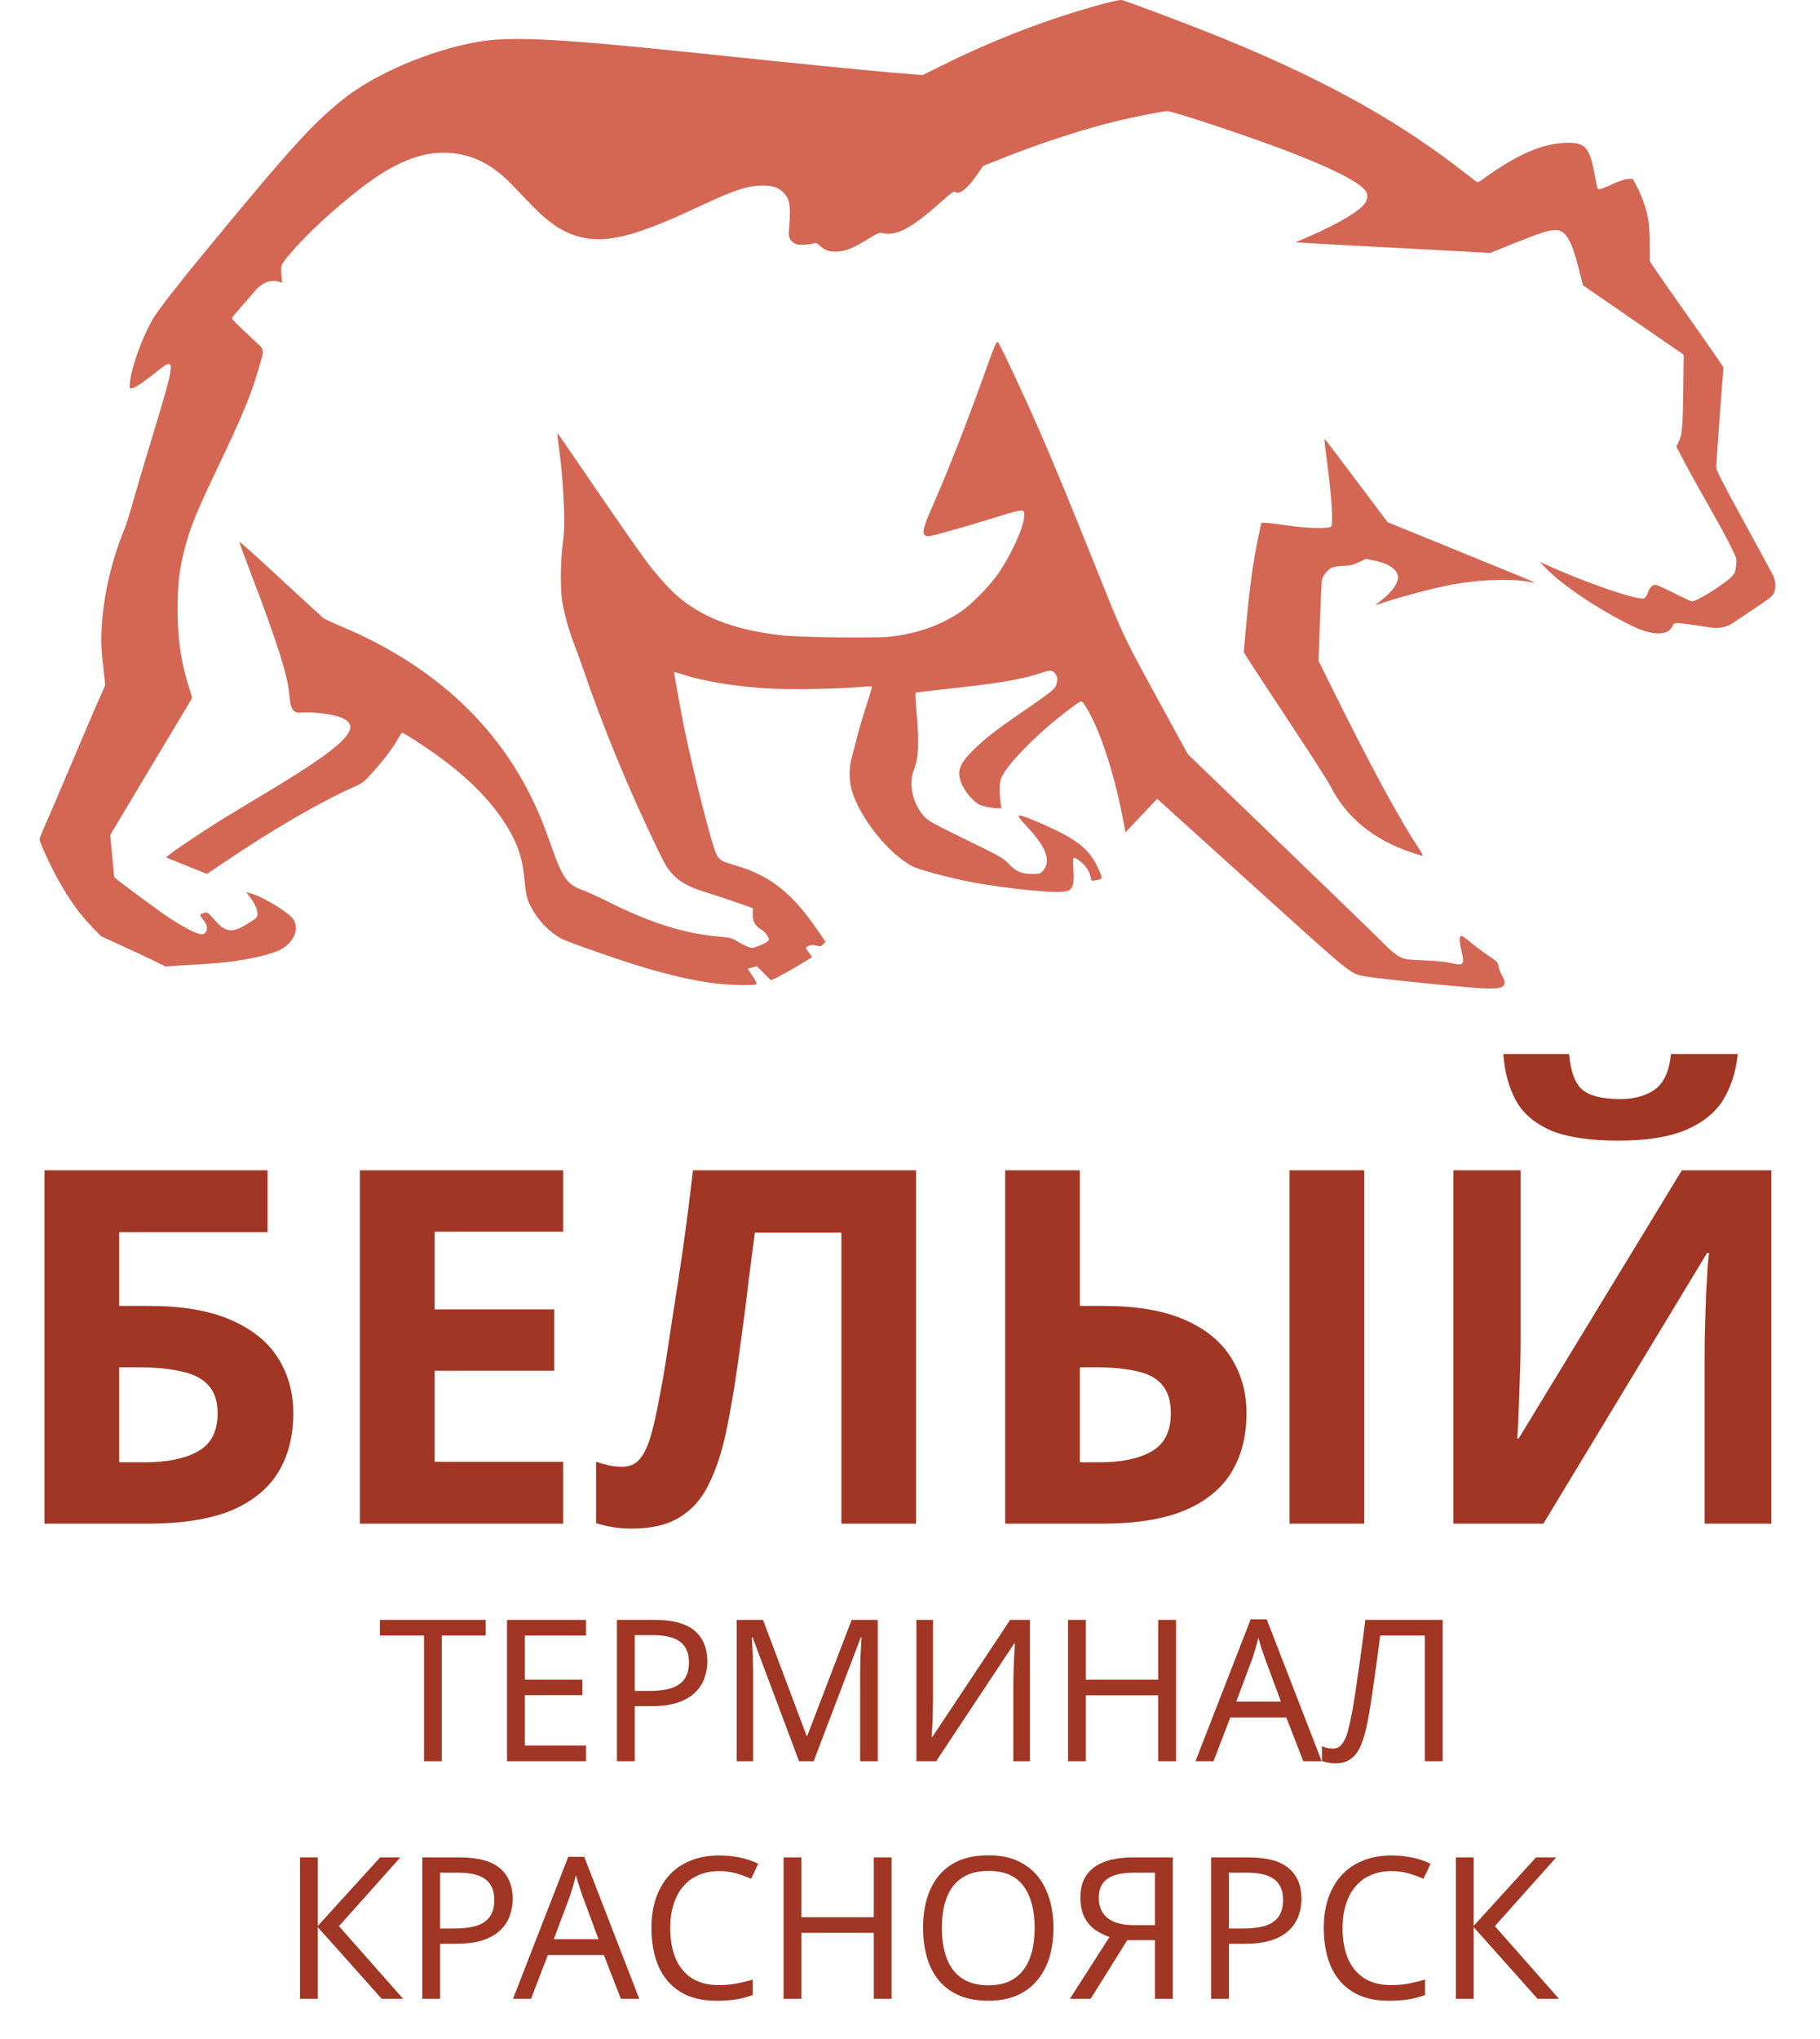 <?xml version="1.0" encoding="UTF-8"?> <svg xmlns="http://www.w3.org/2000/svg" width="92" height="103" viewBox="0 0 92 103" fill="none"> <path d="M55.832 0.174C53.076 0.911 50.237 1.998 47.496 3.367L46.633 3.795L45.014 3.659C43.339 3.513 40.303 3.21 35.613 2.719C28.27 1.946 25.85 1.82 24.159 2.113C21.707 2.546 18.91 3.743 17.281 5.065C15.947 6.141 14.897 7.27 12.311 10.368C9.322 13.952 8.071 15.525 7.704 16.157C7.192 17.035 6.659 18.509 6.571 19.292C6.54 19.59 6.545 19.616 6.633 19.616C6.794 19.616 7.213 19.344 7.843 18.838C8.94 17.955 8.94 17.981 7.585 22.438C7.238 23.571 6.845 24.914 6.706 25.416C6.566 25.917 6.38 26.508 6.292 26.722C5.661 28.263 5.263 29.935 5.154 31.492C5.092 32.339 5.113 32.809 5.242 33.917L5.32 34.611L4.958 35.432C4.756 35.886 4.105 37.407 3.51 38.818C2.915 40.223 2.331 41.587 2.212 41.843C2.098 42.099 2 42.349 2 42.402C2 42.538 2.548 43.745 2.895 44.361C3.5 45.448 4.037 46.2 4.694 46.869L5.113 47.297L6.282 47.836C6.928 48.128 7.662 48.473 7.911 48.599L8.366 48.828L9.162 48.771C9.602 48.745 10.331 48.693 10.781 48.666C12.244 48.567 13.852 48.217 14.323 47.888C14.912 47.475 15.114 46.911 14.835 46.451C14.633 46.122 13.351 45.328 12.72 45.145L12.446 45.066L12.653 45.343C12.896 45.672 13.015 45.939 13.015 46.174C13.015 46.336 12.984 46.367 12.632 46.592C11.737 47.167 11.432 47.141 10.807 46.43C10.481 46.064 10.481 46.064 10.3 46.122C10.202 46.148 10.119 46.195 10.119 46.221C10.119 46.247 10.186 46.357 10.274 46.462C10.481 46.723 10.517 46.937 10.393 47.094C10.305 47.198 10.264 47.214 10.098 47.182C9.824 47.13 9.157 46.77 8.438 46.289C7.911 45.934 5.775 44.351 5.775 44.314C5.775 44.309 5.728 43.828 5.672 43.243L5.573 42.182L7.357 39.194C8.345 37.548 9.271 36.001 9.426 35.745C9.581 35.495 9.705 35.27 9.705 35.239C9.705 35.212 9.638 34.972 9.55 34.711C9.162 33.504 8.976 32.255 8.976 30.85C8.976 29.507 9.064 28.754 9.343 27.689C9.628 26.612 9.927 25.875 10.982 23.665C12.229 21.063 12.71 19.904 13.082 18.597C13.382 17.552 13.423 17.73 12.72 17.077C11.98 16.387 11.722 16.126 11.722 16.069C11.722 16.048 11.939 15.786 12.203 15.489C12.461 15.191 12.761 14.851 12.86 14.726C13.211 14.297 13.656 14.109 14.07 14.224L14.261 14.281L14.225 13.874C14.183 13.378 14.189 13.372 14.757 12.709C15.543 11.794 16.893 10.551 18.186 9.548C19.918 8.205 21.32 7.636 22.685 7.724C23.91 7.797 24.924 8.32 25.943 9.396C26.243 9.71 26.713 10.201 26.992 10.483C28.032 11.539 28.937 12.014 30.033 12.077C31.228 12.15 32.645 11.7 35.504 10.358C37.144 9.59 37.806 9.375 38.571 9.375C39.021 9.375 39.274 9.449 39.517 9.647C39.822 9.903 39.926 10.164 39.926 10.708C39.931 10.964 39.91 11.34 39.889 11.544C39.843 11.951 39.884 12.087 40.122 12.265C40.231 12.348 40.334 12.369 40.588 12.364C40.769 12.359 40.991 12.333 41.089 12.306C41.25 12.254 41.281 12.265 41.456 12.427C41.71 12.657 41.963 12.735 42.351 12.709C42.775 12.678 43.142 12.526 43.851 12.092C44.43 11.742 44.44 11.737 44.678 11.784C45.366 11.915 46.105 11.507 47.579 10.191C48.091 9.736 48.21 9.652 48.282 9.699C48.515 9.846 48.898 9.537 49.42 8.785L49.699 8.383L50.749 7.965C52.657 7.207 54.767 6.523 56.453 6.115C57.373 5.896 58.795 5.613 59.002 5.613C59.292 5.613 63.031 6.857 65.011 7.609C67.235 8.456 68.673 9.177 69.014 9.616C69.153 9.793 69.153 10.018 69.014 10.243C68.781 10.629 67.695 11.283 66.206 11.93L65.497 12.239L65.953 12.27C66.201 12.291 68.414 12.411 70.87 12.536L75.328 12.777L76.564 12.28C77.882 11.753 78.291 11.622 78.638 11.622C79.134 11.622 79.434 12.113 79.791 13.524L80.018 14.412L82.562 16.163L85.107 17.918L85.086 19.773C85.06 21.664 85.029 21.983 84.843 22.343L84.74 22.547L84.926 22.924C85.169 23.399 85.707 24.386 86.436 25.661C87.16 26.926 87.718 28.007 87.765 28.221C87.78 28.31 87.775 28.524 87.744 28.692C87.698 28.953 87.656 29.021 87.47 29.193C86.994 29.616 85.758 30.379 85.541 30.379C85.484 30.379 85.07 30.191 84.621 29.961C84.165 29.732 83.747 29.543 83.69 29.543C83.514 29.549 83.395 29.669 83.302 29.935C83.25 30.087 83.173 30.202 83.105 30.223C82.79 30.343 80.21 29.46 78.146 28.524L77.836 28.389L78.12 28.681C78.963 29.559 80.856 30.829 82.521 31.628C83.535 32.119 84.31 32.124 84.533 31.649C84.6 31.503 84.636 31.477 84.791 31.477C84.962 31.477 85.536 31.555 86.394 31.691C86.875 31.769 87.258 31.696 87.589 31.477C87.713 31.393 88.142 31.106 88.54 30.839C89.57 30.149 89.58 30.139 89.678 29.93C89.787 29.69 89.761 29.324 89.616 29.042C89.559 28.927 88.892 27.704 88.132 26.314C86.974 24.193 86.756 23.759 86.756 23.582C86.756 23.467 86.839 22.291 86.937 20.964L87.118 18.555L86.798 18.08C86.622 17.819 85.903 16.795 85.205 15.802C84.502 14.809 83.809 13.816 83.664 13.597L83.395 13.195V12.411C83.395 11.983 83.369 11.444 83.338 11.22C83.266 10.671 83.028 9.966 82.759 9.454L82.537 9.036L82.304 9.041C82.154 9.041 81.906 9.125 81.559 9.281C80.866 9.595 80.768 9.621 80.737 9.469C80.722 9.402 80.659 9.093 80.603 8.785C80.354 7.458 80.132 7.207 79.253 7.212C78.001 7.228 76.734 7.771 74.981 9.036C74.738 9.213 74.697 9.224 74.609 9.161C74.557 9.119 74.092 8.769 73.58 8.372C70.26 5.843 66.444 3.78 61.185 1.679C59.825 1.136 56.918 0.049 56.712 0.002C56.639 -0.014 56.246 0.065 55.832 0.174Z" fill="#D36754"></path> <path d="M50.33 17.38C50.289 17.448 50.004 18.195 49.705 19.041C48.794 21.57 47.946 23.728 47.083 25.698C46.591 26.816 46.566 27.082 46.953 27.088C47.114 27.088 49.151 26.508 50.553 26.064C51.065 25.902 51.52 25.782 51.613 25.792C51.773 25.808 51.773 25.808 51.768 26.095C51.758 26.607 51.152 27.955 50.485 28.943C50.097 29.528 49.11 30.536 48.593 30.886C47.558 31.586 46.41 31.994 45.014 32.161C44.254 32.25 40.288 32.198 39.388 32.083C37.009 31.785 35.432 31.163 34.155 30.035C33.72 29.643 33.053 28.88 32.572 28.221C32.096 27.574 30.044 24.601 28.994 23.049C28.554 22.401 28.187 21.879 28.177 21.889C28.166 21.899 28.192 22.176 28.239 22.5C28.384 23.519 28.477 24.674 28.513 25.729C28.539 26.565 28.523 26.879 28.446 27.48C28.332 28.342 28.316 29.784 28.42 30.379C28.523 30.996 28.766 31.879 28.968 32.391C29.071 32.647 29.283 33.237 29.444 33.697C30.468 36.707 31.781 39.883 33.26 42.94C33.653 43.745 33.757 43.917 34.031 44.194C34.429 44.602 34.868 44.831 35.768 45.103C36.151 45.218 36.823 45.443 37.263 45.599L38.064 45.882L38.054 46.164C38.038 46.529 38.162 46.77 38.462 46.947C38.592 47.021 38.736 47.162 38.793 47.271C38.886 47.449 38.892 47.47 38.809 47.548C38.705 47.653 38.162 47.883 38.017 47.883C37.888 47.883 37.526 47.715 37.216 47.522C37.009 47.392 36.901 47.365 36.29 47.308C34.558 47.151 32.877 46.618 30.762 45.563C30.214 45.291 29.625 45.025 29.449 44.962C28.678 44.701 28.435 44.351 27.856 42.71C27.453 41.566 27.21 40.981 26.791 40.139C24.903 36.383 21.692 33.514 17.286 31.66C16.836 31.471 16.412 31.273 16.345 31.221C16.273 31.163 15.569 30.52 14.773 29.784C13.046 28.18 12.12 27.349 12.099 27.37C12.089 27.38 12.358 28.112 12.694 29C14.018 32.459 14.535 34.099 14.623 35.071C14.695 35.907 14.809 36.048 15.352 35.991C15.781 35.949 16.878 36.095 17.245 36.247C18.388 36.712 17.498 37.616 13.615 39.951C12.844 40.411 11.867 41.002 11.438 41.263C10.543 41.806 8.831 42.945 8.573 43.165L8.397 43.316L9.431 43.734L10.465 44.147L11.262 43.609C13.775 41.911 16.061 40.578 17.901 39.748C18.341 39.554 18.403 39.507 18.843 39.011C19.391 38.405 19.877 37.757 20.115 37.323C20.208 37.156 20.301 37.015 20.327 37.015C20.399 37.015 21.247 37.553 21.909 38.023C23.549 39.183 24.691 40.307 25.493 41.535C26.129 42.512 26.408 43.306 26.506 44.372C26.584 45.218 26.636 45.438 26.858 45.845C27.225 46.529 27.799 47.115 28.394 47.423C28.663 47.559 29.837 47.987 31.217 48.447C33.979 49.367 35.887 49.764 37.562 49.764C38.126 49.764 38.25 49.748 38.25 49.691C38.25 49.649 38.147 49.461 38.023 49.278L37.795 48.938L38.028 48.875L38.255 48.807L38.617 49.168L38.974 49.523L39.269 49.382C39.698 49.168 41.043 48.389 41.043 48.348C41.043 48.332 40.975 48.228 40.888 48.118C40.805 48.008 40.732 47.904 40.732 47.883C40.732 47.862 40.805 47.815 40.888 47.778C41.007 47.731 41.094 47.726 41.265 47.768C41.462 47.82 41.493 47.815 41.606 47.705L41.73 47.58L41.348 47.021C40.055 45.119 38.928 44.225 37.19 43.724C36.497 43.52 36.352 43.442 36.218 43.165C35.975 42.673 35.075 39.136 34.579 36.728C34.408 35.892 34.062 33.969 34.082 33.948C34.087 33.943 34.31 34.005 34.579 34.094C35.603 34.418 37.092 34.664 38.716 34.773C39.729 34.842 42.191 34.81 43.334 34.716C43.727 34.679 44.063 34.664 44.078 34.679C44.089 34.695 43.949 35.176 43.763 35.745C43.577 36.315 43.365 37.041 43.292 37.355C43.215 37.673 43.111 38.081 43.054 38.269C42.92 38.697 42.915 39.371 43.034 39.836C43.39 41.226 44.911 43.149 46.152 43.776C46.436 43.922 47.739 44.278 48.831 44.508C50.103 44.774 52.476 45.061 53.449 45.061C54.209 45.061 54.317 44.91 54.26 43.933C54.214 43.243 54.234 43.227 54.602 43.51C54.871 43.718 55.046 43.969 55.124 44.267L55.186 44.497L55.388 44.466C55.739 44.408 55.745 44.398 55.558 43.964C55.233 43.212 54.819 42.752 54.033 42.287C53.417 41.916 51.768 41.195 51.54 41.195C51.421 41.195 51.509 41.325 51.949 41.796C52.89 42.804 53.143 43.515 52.73 43.98C52.585 44.142 52.569 44.147 52.151 44.147C51.613 44.142 51.354 44.027 50.971 43.619C50.713 43.342 50.584 43.274 48.831 42.417C47.15 41.597 46.938 41.477 46.721 41.247C46.142 40.625 45.909 39.601 46.193 38.906C46.431 38.316 46.472 37.538 46.333 36.012C46.286 35.468 46.261 35.014 46.281 34.998C46.297 34.983 46.84 34.915 47.491 34.842C50.516 34.523 51.633 34.335 52.709 33.969C53.112 33.828 53.247 33.854 53.381 34.094C53.464 34.246 53.469 34.324 53.402 34.57C53.335 34.805 53.174 34.935 51.67 35.97C50.351 36.874 49.844 37.266 49.244 37.851C48.443 38.63 48.324 39.016 48.67 39.716C48.784 39.951 48.955 40.181 49.151 40.369C49.415 40.625 49.492 40.667 49.818 40.746C50.025 40.793 50.289 40.829 50.408 40.829H50.625L50.578 40.552C50.553 40.406 50.532 40.092 50.532 39.862C50.537 39.528 50.563 39.398 50.656 39.209C51.033 38.473 52.533 36.973 53.986 35.881C54.726 35.327 54.658 35.343 54.881 35.693C55.579 36.79 56.319 39.027 56.768 41.399L56.892 42.047L57.694 41.2L58.496 40.354L63.289 44.685C68.471 49.372 68.243 49.184 69.019 49.325C69.779 49.461 74.501 49.931 75.225 49.941C76.047 49.952 76.217 49.785 75.923 49.267C75.85 49.147 75.773 48.943 75.752 48.818C75.716 48.604 75.69 48.578 75.173 48.228C74.873 48.024 74.469 47.721 74.278 47.554C74.082 47.386 73.895 47.261 73.864 47.271C73.756 47.303 73.766 47.58 73.885 48.076C74.045 48.755 73.989 48.802 73.275 48.635C73.078 48.588 72.515 48.536 71.982 48.515C71.103 48.478 71.025 48.463 70.751 48.332C70.565 48.238 70.312 48.034 70.038 47.752C69.805 47.512 67.463 45.244 64.83 42.71L60.047 38.102L58.713 35.667C56.737 32.051 56.825 32.234 55.507 28.943C53.971 25.118 53.236 23.341 52.487 21.628C51.628 19.674 50.49 17.265 50.428 17.265C50.418 17.265 50.372 17.317 50.33 17.38Z" fill="#D36754"></path> <path d="M66.951 22.239C66.951 22.291 67.033 22.981 67.137 23.78C67.318 25.175 67.385 26.367 67.302 26.576C67.24 26.722 66.154 26.701 65.037 26.539C64.546 26.466 64.06 26.409 63.951 26.409H63.76L63.646 26.941C63.346 28.357 63.186 29.502 62.995 31.576L62.87 32.95L63.377 33.744C63.662 34.178 64.598 35.604 65.466 36.916C66.335 38.227 67.132 39.476 67.24 39.685C68.026 41.263 69.407 42.407 71.31 43.05C71.605 43.149 71.879 43.233 71.91 43.233C71.941 43.233 71.858 43.06 71.718 42.851C70.715 41.346 69.309 38.744 67.312 34.716L66.651 33.378L66.723 31.419C66.759 30.343 66.806 29.387 66.821 29.293C66.857 29.099 67.106 28.791 67.318 28.676C67.406 28.634 67.644 28.598 67.892 28.587C68.249 28.577 68.383 28.545 68.683 28.404L69.05 28.232L69.459 28.316C70.151 28.457 70.57 28.718 70.658 29.063C70.736 29.387 70.389 29.904 69.769 30.369C69.598 30.5 69.505 30.588 69.562 30.567C70.483 30.228 72.479 29.695 73.477 29.517C74.862 29.272 76.383 29.22 77.257 29.387C77.427 29.418 77.567 29.439 77.577 29.428C77.588 29.418 75.923 28.728 73.87 27.898L70.146 26.382L68.595 24.319C66.826 21.973 66.951 22.129 66.951 22.239Z" fill="#D36754"></path> <path d="M2.25 76.971V59.121H13.525V62.246H6.025V65.971H7.525C9.208 65.971 10.583 66.204 11.65 66.671C12.733 67.137 13.533 67.779 14.05 68.596C14.567 69.412 14.825 70.346 14.825 71.396C14.825 72.562 14.567 73.562 14.05 74.396C13.533 75.229 12.733 75.871 11.65 76.321C10.567 76.754 9.167 76.971 7.45 76.971H2.25ZM7.3 73.871C8.45 73.871 9.35 73.687 10 73.321C10.667 72.954 11 72.312 11 71.396C11 70.762 10.833 70.279 10.5 69.946C10.183 69.612 9.725 69.387 9.125 69.271C8.542 69.137 7.833 69.071 7 69.071H6.025V73.871H7.3ZM28.467 76.971H18.192V59.121H28.467V62.221H21.967V66.146H28.017V69.246H21.967V73.846H28.467V76.971ZM46.307 76.971H42.532V62.271H38.157C38.057 63.037 37.948 63.871 37.832 64.771C37.732 65.671 37.615 66.587 37.482 67.521C37.365 68.437 37.24 69.312 37.107 70.146C36.973 70.962 36.84 71.687 36.707 72.321C36.49 73.354 36.198 74.237 35.832 74.971C35.482 75.704 34.99 76.262 34.357 76.646C33.74 77.029 32.932 77.221 31.932 77.221C31.598 77.221 31.282 77.196 30.982 77.146C30.682 77.096 30.398 77.029 30.132 76.946V73.846C30.348 73.912 30.557 73.971 30.757 74.021C30.973 74.071 31.207 74.096 31.457 74.096C31.79 74.096 32.065 73.987 32.282 73.771C32.498 73.554 32.69 73.187 32.857 72.671C33.023 72.137 33.19 71.404 33.357 70.471C33.44 70.071 33.54 69.504 33.657 68.771C33.773 68.021 33.907 67.146 34.057 66.146C34.223 65.129 34.39 64.029 34.557 62.846C34.723 61.646 34.882 60.404 35.032 59.121H46.307V76.971ZM50.81 76.971V59.121H54.585V65.971H55.81C57.46 65.971 58.818 66.204 59.885 66.671C60.951 67.137 61.735 67.779 62.235 68.596C62.751 69.412 63.01 70.346 63.01 71.396C63.01 72.562 62.751 73.562 62.235 74.396C61.718 75.229 60.918 75.871 59.835 76.321C58.768 76.754 57.385 76.971 55.685 76.971H50.81ZM55.585 73.871C56.701 73.871 57.576 73.687 58.21 73.321C58.86 72.954 59.185 72.312 59.185 71.396C59.185 70.762 59.035 70.279 58.735 69.946C58.451 69.612 58.026 69.387 57.46 69.271C56.893 69.137 56.21 69.071 55.41 69.071H54.585V73.871H55.585ZM65.185 76.971V59.121H68.96V76.971H65.185ZM87.841 53.246C87.757 54.112 87.516 54.879 87.116 55.546C86.716 56.196 86.091 56.704 85.241 57.071C84.391 57.437 83.249 57.621 81.816 57.621C80.349 57.621 79.199 57.446 78.366 57.096C77.549 56.729 76.966 56.221 76.616 55.571C76.266 54.921 76.058 54.146 75.991 53.246H79.316C79.399 54.162 79.632 54.771 80.016 55.071C80.399 55.371 81.024 55.521 81.891 55.521C82.608 55.521 83.191 55.362 83.641 55.046C84.108 54.712 84.382 54.112 84.466 53.246H87.841ZM73.466 59.121H76.866V67.746C76.866 68.162 76.858 68.629 76.841 69.146C76.824 69.662 76.808 70.171 76.791 70.671C76.774 71.154 76.757 71.579 76.741 71.946C76.724 72.296 76.707 72.537 76.691 72.671H76.766L85.016 59.121H89.541V76.971H86.166V68.396C86.166 67.946 86.174 67.454 86.191 66.921C86.207 66.371 86.224 65.846 86.241 65.346C86.274 64.846 86.299 64.412 86.316 64.046C86.349 63.662 86.374 63.412 86.391 63.296H86.291L78.016 76.971H73.466V59.121Z" fill="#A03623"></path> <path d="M22.332 88.971H21.433V82.621H19.203V81.831H24.552V82.621H22.332V88.971ZM29.619 88.971H25.629V81.831H29.619V82.621H26.529V84.851H29.439V85.631H26.529V88.181H29.619V88.971ZM33.076 81.831C34.009 81.831 34.689 82.014 35.116 82.381C35.542 82.747 35.756 83.264 35.756 83.931C35.756 84.224 35.706 84.507 35.606 84.781C35.513 85.047 35.356 85.287 35.136 85.501C34.916 85.714 34.623 85.884 34.256 86.011C33.889 86.131 33.439 86.191 32.906 86.191H32.086V88.971H31.186V81.831H33.076ZM32.996 82.601H32.086V85.421H32.806C33.259 85.421 33.636 85.374 33.936 85.281C34.236 85.181 34.459 85.024 34.606 84.811C34.752 84.597 34.826 84.317 34.826 83.971C34.826 83.511 34.679 83.167 34.386 82.941C34.093 82.714 33.629 82.601 32.996 82.601ZM40.391 88.971L38.041 82.711H38.001C38.014 82.844 38.024 83.014 38.031 83.221C38.044 83.427 38.054 83.654 38.06 83.901C38.067 84.141 38.071 84.387 38.071 84.641V88.971H37.24V81.831H38.571L40.77 87.681H40.81L43.05 81.831H44.37V88.971H43.48V84.581C43.48 84.347 43.484 84.117 43.49 83.891C43.497 83.657 43.507 83.441 43.52 83.241C43.534 83.034 43.544 82.861 43.55 82.721H43.511L41.13 88.971H40.391ZM46.323 81.831H47.163V85.751C47.163 85.917 47.159 86.101 47.153 86.301C47.153 86.494 47.149 86.687 47.143 86.881C47.136 87.074 47.126 87.247 47.113 87.401C47.106 87.547 47.099 87.661 47.093 87.741H47.133L51.063 81.831H52.063V88.971H51.223V85.091C51.223 84.911 51.226 84.717 51.233 84.511C51.239 84.297 51.246 84.094 51.253 83.901C51.266 83.701 51.276 83.524 51.283 83.371C51.289 83.217 51.296 83.104 51.303 83.031H51.263L47.323 88.971H46.323V81.831ZM59.449 88.971H58.549V85.641H54.889V88.971H53.989V81.831H54.889V84.851H58.549V81.831H59.449V88.971ZM65.881 88.971L65.021 86.761H62.191L61.341 88.971H60.431L63.221 81.801H64.031L66.811 88.971H65.881ZM63.951 83.801C63.931 83.747 63.897 83.651 63.851 83.511C63.804 83.371 63.757 83.227 63.711 83.081C63.671 82.927 63.637 82.811 63.611 82.731C63.577 82.864 63.541 83.001 63.501 83.141C63.467 83.274 63.431 83.397 63.391 83.511C63.357 83.624 63.327 83.721 63.301 83.801L62.491 85.961H64.751L63.951 83.801ZM72.927 88.971H72.027V82.621H69.767C69.721 82.987 69.671 83.374 69.617 83.781C69.564 84.181 69.507 84.577 69.447 84.971C69.394 85.364 69.341 85.734 69.287 86.081C69.234 86.427 69.181 86.731 69.127 86.991C69.041 87.437 68.934 87.817 68.807 88.131C68.681 88.444 68.511 88.681 68.297 88.841C68.091 89.001 67.817 89.081 67.477 89.081C67.364 89.081 67.247 89.067 67.127 89.041C67.014 89.021 66.914 88.994 66.827 88.961V88.211C66.901 88.244 66.984 88.274 67.077 88.301C67.171 88.321 67.271 88.331 67.377 88.331C67.577 88.331 67.734 88.251 67.847 88.091C67.967 87.924 68.061 87.721 68.127 87.481C68.194 87.234 68.251 86.991 68.297 86.751C68.337 86.557 68.384 86.301 68.437 85.981C68.491 85.654 68.547 85.274 68.607 84.841C68.674 84.407 68.741 83.937 68.807 83.431C68.881 82.917 68.951 82.384 69.017 81.831H72.927V88.971ZM20.375 100.971H19.295L16.065 97.351V100.971H15.165V93.831H16.065V97.291L19.215 93.831H20.235L17.135 97.301L20.375 100.971ZM23.237 93.831C24.17 93.831 24.85 94.014 25.277 94.381C25.704 94.747 25.917 95.264 25.917 95.931C25.917 96.224 25.867 96.507 25.767 96.781C25.674 97.047 25.517 97.287 25.297 97.501C25.077 97.714 24.784 97.884 24.417 98.011C24.05 98.131 23.6 98.191 23.067 98.191H22.247V100.971H21.347V93.831H23.237ZM23.157 94.601H22.247V97.421H22.967C23.42 97.421 23.797 97.374 24.097 97.281C24.397 97.181 24.62 97.024 24.767 96.811C24.914 96.597 24.987 96.317 24.987 95.971C24.987 95.511 24.84 95.167 24.547 94.941C24.254 94.714 23.79 94.601 23.157 94.601ZM31.384 100.971L30.524 98.761H27.694L26.844 100.971H25.934L28.724 93.801H29.534L32.314 100.971H31.384ZM29.454 95.801C29.434 95.747 29.4 95.651 29.354 95.511C29.307 95.371 29.26 95.227 29.214 95.081C29.174 94.927 29.14 94.811 29.114 94.731C29.08 94.864 29.044 95.001 29.004 95.141C28.97 95.274 28.934 95.397 28.894 95.511C28.86 95.624 28.83 95.721 28.804 95.801L27.994 97.961H30.254L29.454 95.801ZM36.35 94.521C35.97 94.521 35.627 94.587 35.32 94.721C35.014 94.847 34.754 95.037 34.54 95.291C34.327 95.537 34.164 95.841 34.05 96.201C33.937 96.554 33.88 96.954 33.88 97.401C33.88 97.987 33.97 98.497 34.15 98.931C34.337 99.364 34.61 99.697 34.97 99.931C35.337 100.164 35.794 100.281 36.34 100.281C36.654 100.281 36.95 100.254 37.23 100.201C37.51 100.147 37.784 100.081 38.05 100.001V100.781C37.784 100.881 37.507 100.954 37.22 101.001C36.94 101.047 36.604 101.071 36.21 101.071C35.484 101.071 34.877 100.921 34.39 100.621C33.904 100.321 33.537 99.894 33.29 99.341C33.05 98.787 32.93 98.137 32.93 97.391C32.93 96.851 33.004 96.357 33.15 95.911C33.304 95.464 33.524 95.077 33.81 94.751C34.104 94.424 34.464 94.174 34.89 94.001C35.317 93.821 35.807 93.731 36.36 93.731C36.727 93.731 37.08 93.767 37.42 93.841C37.76 93.914 38.064 94.017 38.33 94.151L37.97 94.911C37.75 94.811 37.504 94.721 37.23 94.641C36.964 94.561 36.67 94.521 36.35 94.521ZM45.069 100.971H44.169V97.641H40.509V100.971H39.609V93.831H40.509V96.851H44.169V93.831H45.069V100.971ZM53.251 97.391C53.251 97.944 53.181 98.447 53.041 98.901C52.901 99.347 52.691 99.734 52.411 100.061C52.137 100.387 51.794 100.637 51.381 100.811C50.974 100.984 50.501 101.071 49.961 101.071C49.401 101.071 48.914 100.984 48.501 100.811C48.087 100.631 47.744 100.381 47.471 100.061C47.197 99.734 46.994 99.344 46.861 98.891C46.727 98.437 46.661 97.934 46.661 97.381C46.661 96.647 46.781 96.007 47.021 95.461C47.261 94.914 47.624 94.487 48.111 94.181C48.604 93.874 49.224 93.721 49.971 93.721C50.684 93.721 51.284 93.874 51.771 94.181C52.257 94.481 52.624 94.907 52.871 95.461C53.124 96.007 53.251 96.651 53.251 97.391ZM47.611 97.391C47.611 97.991 47.694 98.507 47.861 98.941C48.027 99.374 48.284 99.707 48.631 99.941C48.984 100.174 49.427 100.291 49.961 100.291C50.501 100.291 50.941 100.174 51.281 99.941C51.627 99.707 51.884 99.374 52.051 98.941C52.217 98.507 52.301 97.991 52.301 97.391C52.301 96.491 52.114 95.787 51.741 95.281C51.367 94.767 50.777 94.511 49.971 94.511C49.431 94.511 48.984 94.627 48.631 94.861C48.284 95.087 48.027 95.417 47.861 95.851C47.694 96.277 47.611 96.791 47.611 97.391ZM56.983 98.011L55.133 100.971H54.083L56.083 97.851C55.83 97.764 55.59 97.644 55.363 97.491C55.143 97.337 54.963 97.127 54.823 96.861C54.683 96.594 54.613 96.251 54.613 95.831C54.613 95.184 54.837 94.691 55.283 94.351C55.73 94.004 56.397 93.831 57.283 93.831H59.283V100.971H58.383V98.011H56.983ZM57.303 94.601C56.923 94.601 56.603 94.644 56.343 94.731C56.083 94.817 55.883 94.954 55.743 95.141C55.61 95.327 55.543 95.571 55.543 95.871C55.543 96.311 55.69 96.651 55.983 96.891C56.277 97.131 56.73 97.251 57.343 97.251H58.383V94.601H57.303ZM63.11 93.831C64.043 93.831 64.723 94.014 65.15 94.381C65.577 94.747 65.79 95.264 65.79 95.931C65.79 96.224 65.74 96.507 65.64 96.781C65.547 97.047 65.39 97.287 65.17 97.501C64.95 97.714 64.657 97.884 64.29 98.011C63.923 98.131 63.473 98.191 62.94 98.191H62.12V100.971H61.22V93.831H63.11ZM63.03 94.601H62.12V97.421H62.84C63.293 97.421 63.67 97.374 63.97 97.281C64.27 97.181 64.493 97.024 64.64 96.811C64.787 96.597 64.86 96.317 64.86 95.971C64.86 95.511 64.713 95.167 64.42 94.941C64.127 94.714 63.663 94.601 63.03 94.601ZM70.335 94.521C69.955 94.521 69.611 94.587 69.305 94.721C68.998 94.847 68.738 95.037 68.525 95.291C68.311 95.537 68.148 95.841 68.035 96.201C67.921 96.554 67.865 96.954 67.865 97.401C67.865 97.987 67.955 98.497 68.135 98.931C68.321 99.364 68.595 99.697 68.955 99.931C69.321 100.164 69.778 100.281 70.325 100.281C70.638 100.281 70.935 100.254 71.215 100.201C71.495 100.147 71.768 100.081 72.035 100.001V100.781C71.768 100.881 71.491 100.954 71.205 101.001C70.925 101.047 70.588 101.071 70.195 101.071C69.468 101.071 68.861 100.921 68.375 100.621C67.888 100.321 67.521 99.894 67.275 99.341C67.035 98.787 66.915 98.137 66.915 97.391C66.915 96.851 66.988 96.357 67.135 95.911C67.288 95.464 67.508 95.077 67.795 94.751C68.088 94.424 68.448 94.174 68.875 94.001C69.301 93.821 69.791 93.731 70.345 93.731C70.711 93.731 71.065 93.767 71.405 93.841C71.745 93.914 72.048 94.017 72.315 94.151L71.955 94.911C71.735 94.811 71.488 94.721 71.215 94.641C70.948 94.561 70.655 94.521 70.335 94.521ZM78.803 100.971H77.723L74.493 97.351V100.971H73.593V93.831H74.493V97.291L77.643 93.831H78.663L75.563 97.301L78.803 100.971Z" fill="#A03623"></path> </svg> 
